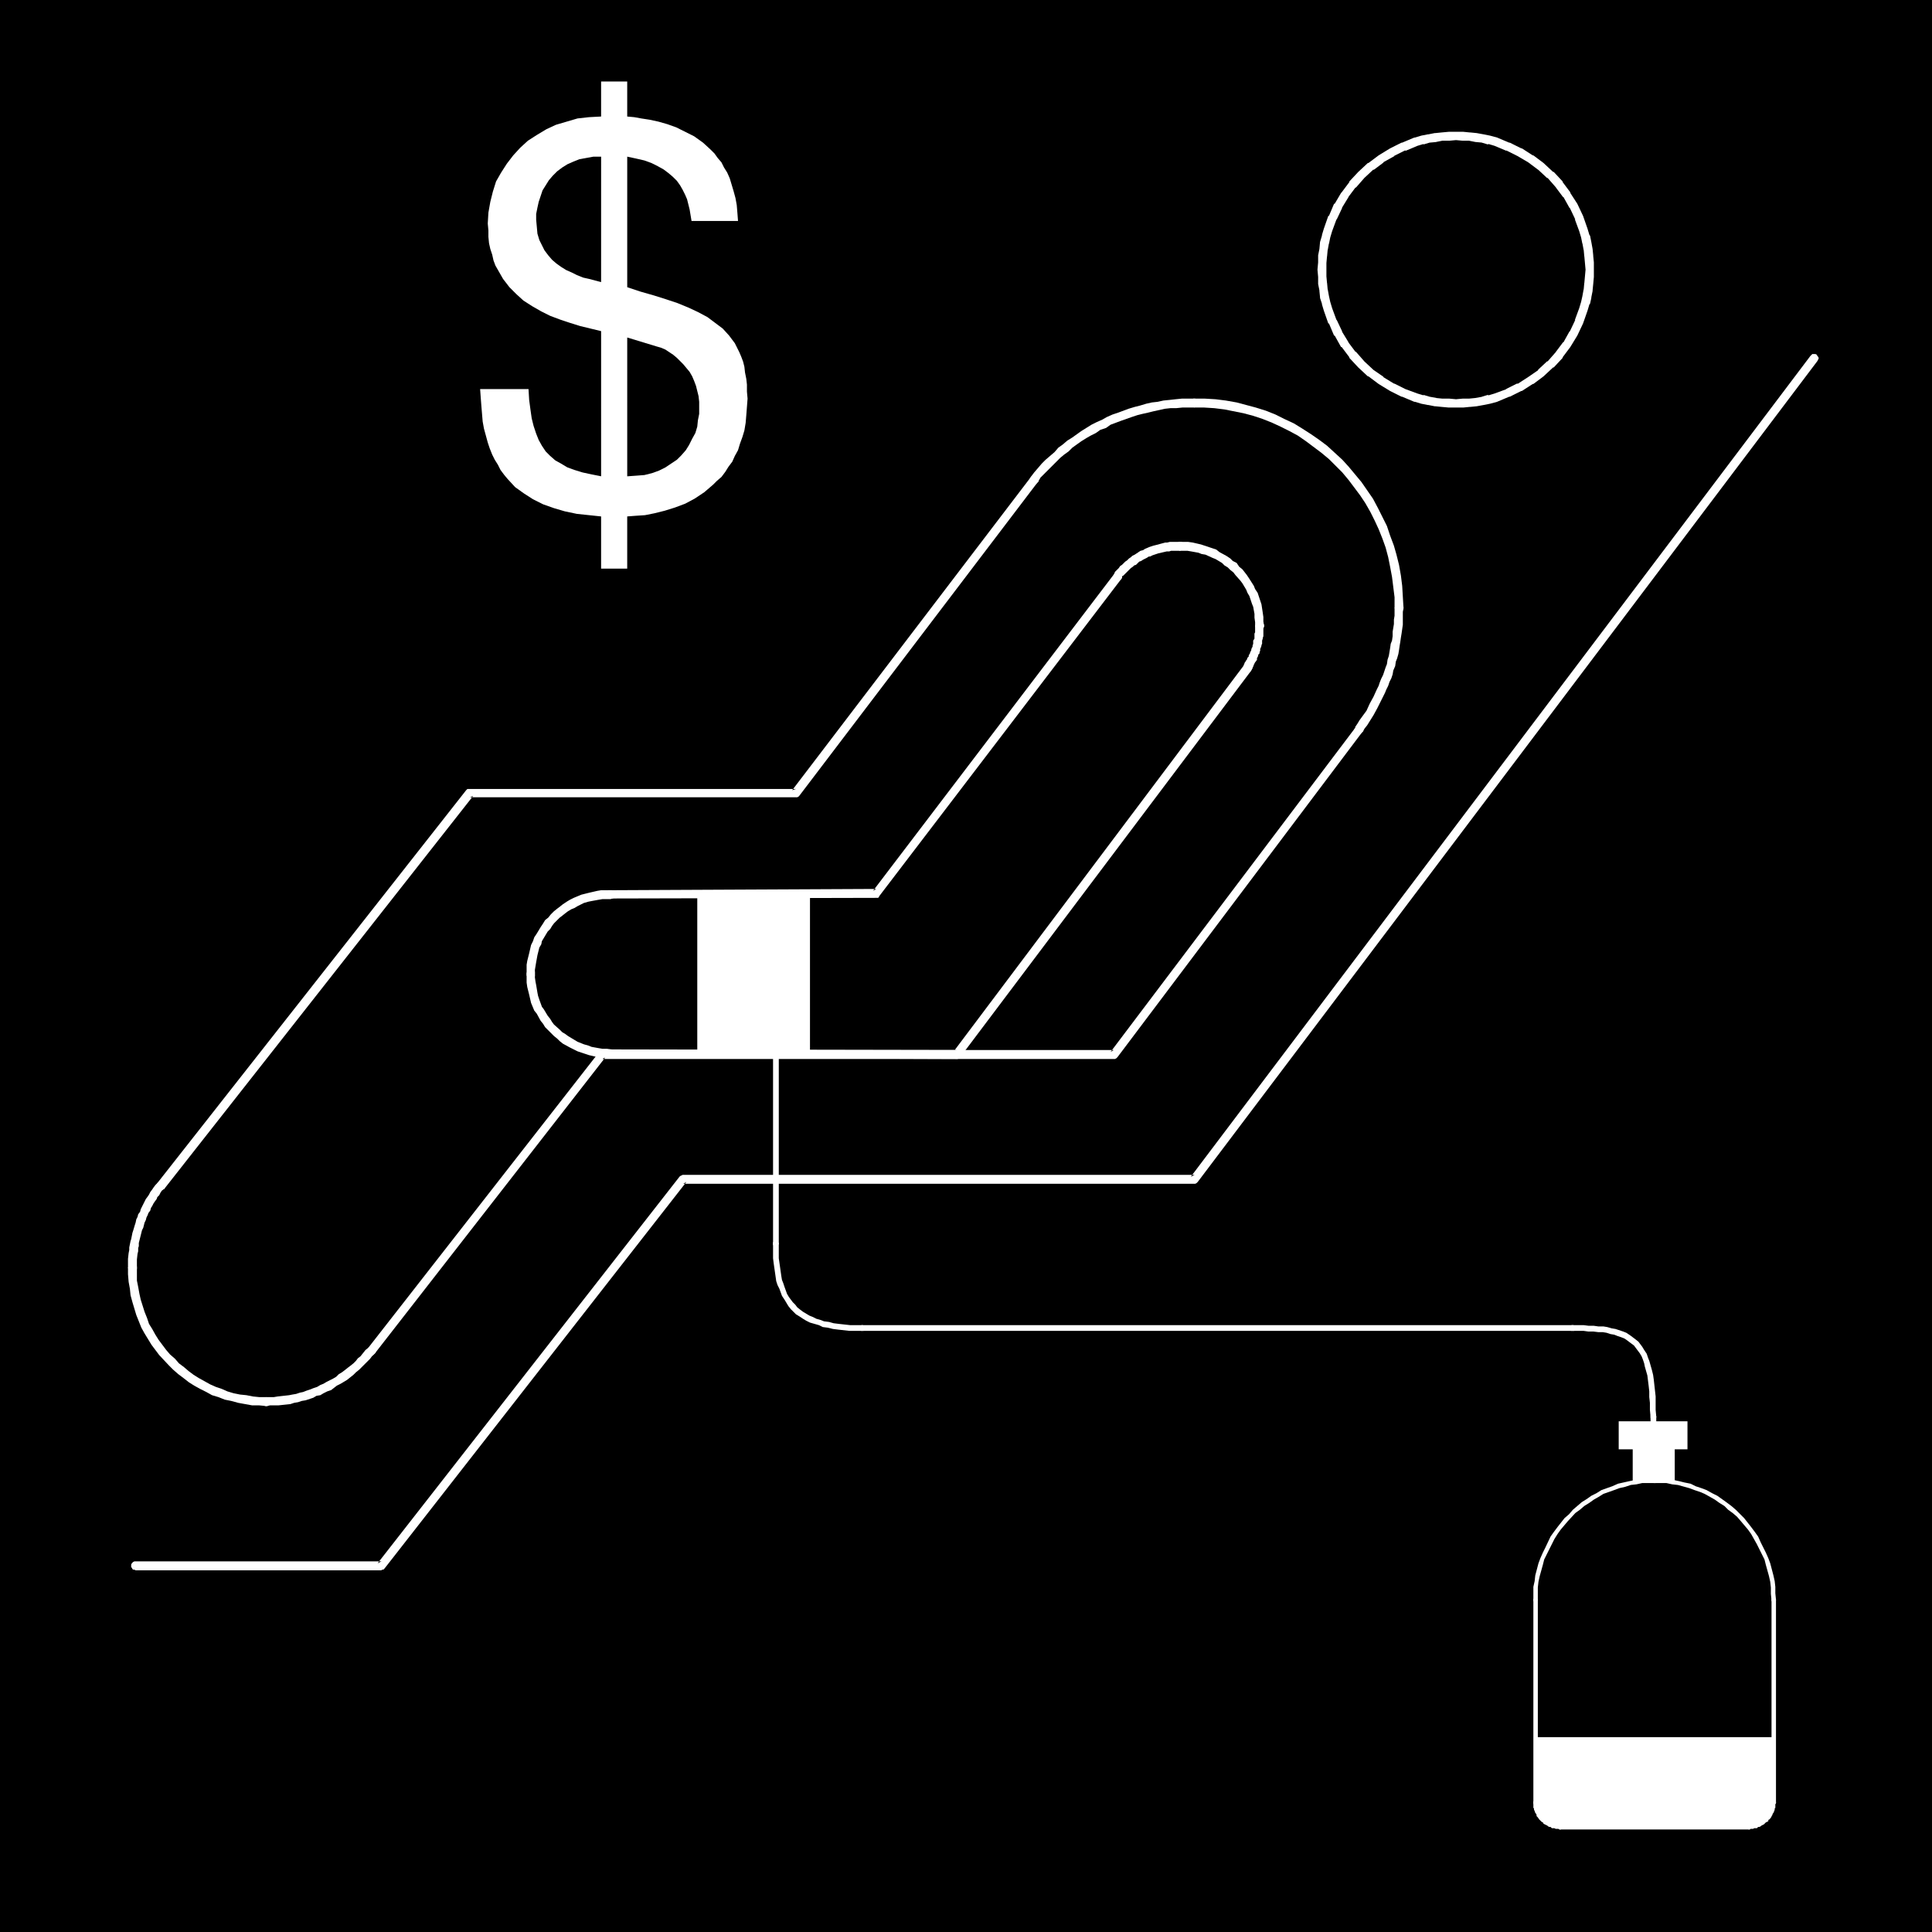 <?xml version="1.0" encoding="UTF-8" standalone="no"?>
<svg
   version="1.0"
   width="129.724mm"
   height="129.724mm"
   id="svg38"
   sodipodi:docname="Donate Blood 4.wmf"
   xmlns:inkscape="http://www.inkscape.org/namespaces/inkscape"
   xmlns:sodipodi="http://sodipodi.sourceforge.net/DTD/sodipodi-0.dtd"
   xmlns="http://www.w3.org/2000/svg"
   xmlns:svg="http://www.w3.org/2000/svg">
  <rect width="100%" height="100%" fill="#808080" stroke="none"/>
  <sodipodi:namedview
     id="namedview38"
     pagecolor="#ffffff"
     bordercolor="#000000"
     borderopacity="0.25"
     inkscape:showpageshadow="2"
     inkscape:pageopacity="0.0"
     inkscape:pagecheckerboard="0"
     inkscape:deskcolor="#d1d1d1"
     inkscape:document-units="mm" />
  <defs
     id="defs1">
    <pattern
       id="WMFhbasepattern"
       patternUnits="userSpaceOnUse"
       width="6"
       height="6"
       x="0"
       y="0" />
  </defs>
  <path
     style="fill:#000000;fill-opacity:1;fill-rule:evenodd;stroke:none"
     d="M 490.294,490.294 V 0 H 0 v 490.294 z"
     id="path1" />
  <path
     style="fill:#ffffff;fill-opacity:1;fill-rule:evenodd;stroke:none"
     d="m 34.421,396.243 h -0.323 l -0.323,0.162 -0.162,0.162 -0.162,0.162 -0.162,0.323 v 0.323 0.323 l 0.162,0.162 0.162,0.323 0.162,0.162 h 0.323 l 0.323,0.162 h 62.378 l 0.162,-0.162 h 0.323 l 0.162,-0.162 0.162,-0.162 76.598,-98.091 -0.808,0.485 h 129.765 0.162 l 0.323,-0.162 0.162,-0.162 0.162,-0.162 157.237,-208.302 0.162,-0.323 0.162,-0.323 v -0.162 l -0.162,-0.323 -0.162,-0.162 -0.162,-0.323 -0.323,-0.162 h -0.323 -0.162 -0.323 l -0.162,0.162 -0.323,0.323 -157.237,208.302 0.97,-0.485 H 173.397 173.235 l -0.323,0.162 -0.323,0.162 -0.162,0.162 -76.598,98.091 0.97,-0.485 z"
     id="path2" />
  <path
     style="fill:#ffffff;fill-opacity:1;fill-rule:evenodd;stroke:none"
     d="m 175.497,56.075 -0.485,-2.909 -0.323,-1.293 -0.323,-1.293 -0.485,-1.131 -0.646,-1.293 -0.646,-1.131 -0.808,-1.131 -0.97,-0.97 -1.131,-0.97 -1.293,-0.97 -1.454,-0.808 -1.616,-0.808 -1.778,-0.646 -2.101,-0.485 -2.262,-0.485 v 33.128 l 3.394,1.131 3.394,0.97 3.07,0.97 2.909,0.97 2.747,1.131 2.424,1.131 2.424,1.293 1.939,1.454 1.939,1.454 1.616,1.778 1.454,1.939 1.131,2.262 0.485,1.131 0.485,1.293 0.323,1.293 0.162,1.454 0.323,1.616 0.162,1.454 v 1.778 l 0.162,1.778 -0.162,2.101 -0.162,2.101 -0.162,1.939 -0.323,1.939 -0.485,1.616 -0.646,1.778 -0.485,1.616 -0.808,1.454 -0.646,1.454 -0.97,1.293 -0.808,1.293 -0.97,1.293 -1.131,0.97 -0.97,0.97 -2.262,1.939 -2.424,1.616 -2.424,1.293 -2.586,0.97 -2.586,0.808 -2.586,0.646 -2.424,0.485 -2.424,0.162 -2.101,0.162 v 13.251 h -6.626 v -13.251 l -3.07,-0.323 -3.07,-0.323 -3.07,-0.646 -2.747,-0.808 -2.747,-0.97 -2.586,-1.293 -2.262,-1.454 -2.262,-1.616 -1.939,-2.101 -0.808,-0.97 -0.97,-1.293 -0.646,-1.293 -0.808,-1.293 -0.646,-1.293 -0.646,-1.616 -0.485,-1.454 -0.485,-1.778 -0.485,-1.778 -0.323,-1.778 -0.162,-1.939 -0.162,-1.939 -0.162,-2.101 -0.162,-2.262 h 12.282 l 0.162,2.747 0.323,2.424 0.323,2.262 0.485,1.939 0.646,1.939 0.646,1.616 0.808,1.454 0.97,1.454 1.131,1.131 1.293,1.131 1.454,0.808 1.616,0.97 1.778,0.646 2.101,0.646 2.262,0.485 2.424,0.485 V 84.032 l -5.333,-1.293 -2.586,-0.808 -2.424,-0.808 -2.586,-0.97 -2.262,-1.131 -2.262,-1.293 -2.262,-1.454 -1.778,-1.616 -1.778,-1.778 -1.616,-2.101 -1.293,-2.262 -0.646,-1.131 -0.485,-1.293 -0.323,-1.454 -0.485,-1.454 -0.323,-1.454 -0.162,-1.616 v -1.616 l -0.162,-1.778 0.162,-2.747 0.485,-2.747 0.646,-2.586 0.808,-2.586 1.293,-2.262 1.454,-2.262 1.616,-2.101 1.778,-1.939 1.939,-1.778 2.262,-1.454 2.424,-1.454 2.424,-1.131 2.747,-0.808 2.747,-0.808 2.909,-0.323 3.07,-0.162 v -8.888 h 6.626 v 8.888 l 1.778,0.162 1.778,0.323 2.101,0.323 2.262,0.485 2.262,0.646 2.262,0.808 2.262,1.131 2.262,1.131 2.262,1.616 1.939,1.778 0.97,0.97 0.808,1.131 0.97,1.131 0.646,1.293 0.808,1.293 0.646,1.454 0.485,1.616 0.485,1.616 0.485,1.778 0.323,1.778 0.162,1.939 0.162,2.101 z"
     id="path3" />
  <path
     style="fill:#000000;fill-opacity:1;fill-rule:evenodd;stroke:none"
     d="m 152.55,39.754 h -1.939 l -1.778,0.323 -1.778,0.323 -1.616,0.646 -1.454,0.646 -1.293,0.808 -1.293,0.97 -1.131,1.131 -0.97,1.131 -0.808,1.293 -0.808,1.293 -0.485,1.454 -0.485,1.454 -0.323,1.454 -0.323,1.616 v 1.454 l 0.162,1.778 0.162,1.778 0.485,1.616 0.646,1.293 0.646,1.293 0.97,1.293 0.97,1.131 1.131,0.97 1.131,0.808 1.293,0.808 1.454,0.646 1.293,0.646 1.616,0.646 1.454,0.323 3.07,0.808 z"
     id="path4" />
  <path
     style="fill:#000000;fill-opacity:1;fill-rule:evenodd;stroke:none"
     d="m 159.176,120.877 2.262,-0.162 2.101,-0.162 1.939,-0.485 1.778,-0.646 1.616,-0.808 1.454,-0.97 1.454,-0.97 1.131,-1.131 1.131,-1.293 0.808,-1.293 0.808,-1.616 0.808,-1.454 0.485,-1.616 0.162,-1.616 0.323,-1.616 v -1.616 -1.454 l -0.162,-1.454 -0.323,-1.293 -0.323,-1.293 -0.485,-1.293 -0.485,-1.131 -0.646,-1.131 -0.808,-0.97 -0.808,-0.97 -0.808,-0.808 -0.808,-0.808 -0.97,-0.808 -0.97,-0.646 -0.97,-0.646 -1.131,-0.485 -1.131,-0.323 -7.434,-2.262 z"
     id="path5" />
  <path
     style="fill:#000000;fill-opacity:1;fill-rule:evenodd;stroke:none"
     d="m 369.417,102.454 1.778,-0.162 h 1.778 l 1.616,-0.323 1.778,-0.323 1.616,-0.323 1.616,-0.485 3.07,-1.131 2.909,-1.454 2.909,-1.616 2.586,-1.939 2.424,-2.262 2.262,-2.424 1.778,-2.586 1.778,-2.747 1.454,-3.07 1.131,-3.07 0.485,-1.616 0.323,-1.616 0.323,-1.778 0.162,-1.616 0.162,-1.616 v -1.778 -1.778 l -0.162,-1.778 -0.162,-1.616 -0.323,-1.778 -0.323,-1.616 -0.485,-1.616 -1.131,-3.07 -1.454,-3.07 -1.778,-2.747 -1.778,-2.586 -2.262,-2.424 -2.424,-2.262 -2.586,-1.939 -2.909,-1.616 -2.909,-1.454 -3.07,-1.131 -1.616,-0.485 -1.616,-0.323 -1.778,-0.323 -1.616,-0.162 -1.778,-0.162 -1.778,-0.162 -1.778,0.162 -1.616,0.162 -1.778,0.162 -1.616,0.323 -1.616,0.323 -1.616,0.485 -3.232,1.131 -2.909,1.454 -2.747,1.616 -2.586,1.939 -2.424,2.262 -2.262,2.424 -1.939,2.586 -1.616,2.747 -1.454,3.07 -1.131,3.07 -0.485,1.616 -0.485,1.616 -0.323,1.778 -0.162,1.616 v 1.778 l -0.162,1.778 0.162,1.778 v 1.616 l 0.162,1.616 0.323,1.778 0.485,1.616 0.485,1.616 1.131,3.07 1.454,3.07 1.616,2.747 1.939,2.586 2.262,2.424 2.424,2.262 2.586,1.939 2.747,1.616 2.909,1.454 3.232,1.131 1.616,0.485 1.616,0.323 1.616,0.323 1.778,0.323 h 1.616 z"
     id="path6" />
  <path
     style="fill:#ffffff;fill-opacity:1;fill-rule:evenodd;stroke:none"
     d="m 369.417,103.424 h 0.162 1.778 l 1.616,-0.162 h 0.162 l 1.616,-0.162 v 0 l 1.778,-0.323 v 0 l 1.616,-0.323 v 0 l 1.778,-0.485 v 0 l 3.07,-1.293 h 0.162 l 2.909,-1.454 h 0.162 l 2.747,-1.778 h 0.162 l 2.586,-1.939 v 0 l 2.424,-2.262 h 0.162 l 2.262,-2.424 v -0.162 l 1.939,-2.586 v 0 l 1.778,-2.909 v 0 l 1.454,-3.07 v 0 l 1.131,-3.232 v 0 l 0.485,-1.616 0.162,-0.162 0.323,-1.454 v -0.162 l 0.323,-1.616 v -0.162 l 0.162,-1.616 v 0 l 0.162,-1.778 v -1.778 -0.162 -1.778 l -0.162,-1.616 v -0.162 l -0.162,-1.616 v 0 l -0.323,-1.778 v 0 l -0.323,-1.616 -0.162,-0.162 -0.485,-1.616 v 0 l -1.131,-3.232 v 0 l -1.454,-3.07 v 0 l -1.778,-2.747 v -0.162 l -1.939,-2.586 v -0.162 l -2.262,-2.424 h -0.162 l -2.424,-2.262 v 0 l -2.586,-1.939 h -0.162 l -2.747,-1.778 h -0.162 l -2.909,-1.454 h -0.162 l -3.07,-1.293 v 0 l -1.778,-0.485 v 0 l -1.616,-0.323 v 0 l -1.778,-0.323 v 0 l -1.616,-0.162 h -0.162 l -1.616,-0.162 h -1.778 -0.162 -1.778 l -1.778,0.162 v 0 l -1.616,0.162 h -0.162 l -1.616,0.323 h -0.162 l -1.616,0.323 v 0 l -1.616,0.485 h -0.162 l -3.07,1.293 h -0.162 l -2.909,1.454 v 0 l -2.909,1.778 v 0 l -2.586,1.939 h -0.162 l -2.424,2.262 v 0 l -2.262,2.424 v 0.162 l -1.939,2.586 -0.162,0.162 -1.616,2.747 h -0.162 l -1.293,3.07 h -0.162 l -1.131,3.232 v 0 l -0.485,1.616 v 0.162 l -0.485,1.616 v 0 l -0.162,1.778 v 0 l -0.323,1.616 v 0.162 1.616 l -0.162,1.778 v 0.162 l 0.162,1.778 v 1.778 0 l 0.323,1.616 v 0.162 l 0.162,1.616 v 0.162 l 0.485,1.454 v 0.162 l 0.485,1.616 v 0 l 1.131,3.232 h 0.162 l 1.293,3.07 h 0.162 l 1.616,2.909 h 0.162 l 1.939,2.586 v 0.162 l 2.262,2.424 v 0 l 2.424,2.262 h 0.162 l 2.586,1.939 v 0 l 2.909,1.778 v 0 l 2.909,1.454 h 0.162 l 3.07,1.293 h 0.162 l 1.616,0.485 v 0 l 1.616,0.323 h 0.162 l 1.616,0.323 h 0.162 l 1.616,0.162 v 0 l 1.778,0.162 h 1.778 l 0.162,-2.101 -1.778,-0.162 h -1.778 v 0 l -1.616,-0.162 h 0.162 l -1.778,-0.323 v 0 l -1.616,-0.485 0.162,0.162 -1.616,-0.485 v 0 l -3.07,-1.131 v 0 l -2.909,-1.454 0.162,0.162 -2.909,-1.778 h 0.162 l -2.586,-1.778 v 0 l -2.424,-2.262 0.162,0.162 -2.262,-2.586 v 0.162 l -1.939,-2.586 0.162,0.162 -1.778,-2.909 0.162,0.162 -1.454,-3.07 v 0.162 l -1.131,-3.07 v 0 l -0.485,-1.616 v 0 l -0.323,-1.454 v 0 l -0.323,-1.778 v 0.162 l -0.162,-1.778 v 0.162 l -0.162,-1.778 v -1.778 0.162 -1.778 l 0.162,-1.778 v 0.162 l 0.162,-1.778 v 0.162 l 0.323,-1.778 v 0.162 l 0.323,-1.616 v 0 l 0.485,-1.616 v 0 l 1.131,-3.07 v 0.162 l 1.454,-3.07 -0.162,0.162 1.778,-2.909 -0.162,0.162 1.939,-2.586 v 0.162 l 2.262,-2.586 -0.162,0.162 2.424,-2.262 v 0.162 l 2.586,-1.939 h -0.162 l 2.909,-1.616 h -0.162 l 2.909,-1.454 v 0.162 l 3.07,-1.293 v 0 l 1.616,-0.485 -0.162,0.162 1.616,-0.485 v 0 l 1.778,-0.162 h -0.162 l 1.616,-0.323 v 0 h 1.778 l 1.778,-0.162 h -0.162 l 1.778,0.162 h 1.778 -0.162 l 1.616,0.323 v 0 l 1.778,0.162 h -0.162 l 1.616,0.485 v -0.162 l 1.616,0.485 v 0 l 3.07,1.293 -0.162,-0.162 2.909,1.454 v 0 l 2.747,1.616 v 0 l 2.586,1.939 -0.162,-0.162 2.424,2.262 v -0.162 l 2.262,2.586 -0.162,-0.162 1.939,2.586 v -0.162 l 1.616,2.909 v -0.162 l 1.454,3.07 -0.162,-0.162 1.131,3.07 v 0 l 0.485,1.616 v 0 l 0.323,1.616 v -0.162 l 0.323,1.778 v -0.162 l 0.162,1.778 v -0.162 l 0.162,1.778 0.162,1.778 v -0.162 l -0.162,1.778 -0.162,1.778 v -0.162 l -0.162,1.778 v -0.162 l -0.323,1.778 v 0 l -0.323,1.454 v 0 l -0.485,1.616 v 0 l -1.131,3.07 0.162,-0.162 -1.454,3.07 v -0.162 l -1.616,2.909 v -0.162 l -1.939,2.586 0.162,-0.162 -2.262,2.586 v -0.162 l -2.424,2.262 h 0.162 l -2.586,1.778 v 0 l -2.747,1.778 v -0.162 l -2.909,1.454 h 0.162 l -3.07,1.131 v 0 l -1.616,0.485 v -0.162 l -1.616,0.485 h 0.162 l -1.778,0.323 v 0 l -1.616,0.162 h 0.162 -1.778 l -1.778,0.162 h 0.162 z"
     id="path7" />
  <path
     style="fill:#ffffff;fill-opacity:1;fill-rule:evenodd;stroke:none"
     d="m 344.046,184.547 -0.162,0.162 -0.162,0.323 v 0.323 l 0.162,0.162 0.162,0.323 0.162,0.162 0.323,0.162 0.162,0.162 h 0.323 l 0.323,-0.162 0.162,-0.162 0.162,-0.162 0.162,-0.162 0.485,-0.808 0.646,-0.808 1.616,-2.586 0.97,-1.778 0.97,-1.939 0.97,-1.939 0.323,-0.808 0.485,-0.97 0.323,-0.97 0.485,-0.97 0.323,-0.97 0.162,-0.97 0.485,-1.131 0.162,-1.131 0.323,-0.808 0.323,-1.131 0.162,-0.97 0.162,-1.131 0.162,-0.97 0.162,-1.131 0.162,-0.97 0.162,-1.131 0.162,-1.131 v -1.131 -1.131 -0.97 l 0.162,-0.97 v 0 -0.323 l -0.162,-0.323 -0.162,-0.162 -0.162,-0.323 h -0.323 -0.323 -0.323 -0.162 l -0.323,0.323 -0.162,0.162 v 0.323 l -0.162,0.323 v -0.162 0.97 1.131 l -0.162,0.97 v 1.131 l -0.162,0.97 -0.162,0.97 v 1.131 l -0.162,1.131 -0.323,0.808 -0.162,1.131 -0.162,0.97 -0.162,0.97 -0.323,0.97 -0.162,1.131 -0.323,0.808 -0.323,0.97 -0.323,0.97 -0.485,0.97 -0.323,0.808 -0.323,0.97 -0.485,0.97 -0.808,1.778 -0.97,1.778 -0.808,1.778 -1.778,2.424 -0.485,0.808 -0.646,0.97 z"
     id="path8" />
  <path
     style="fill:#ffffff;fill-opacity:1;fill-rule:evenodd;stroke:none"
     d="m 353.904,154.328 0.162,0.162 v 0.323 l 0.162,0.162 0.323,0.323 h 0.162 0.323 0.323 0.323 l 0.162,-0.323 0.162,-0.162 0.162,-0.323 v -0.162 -0.162 l -0.162,-2.747 -0.162,-2.747 -0.323,-2.586 -0.485,-2.747 -0.646,-2.586 -0.646,-2.262 -0.97,-2.586 -0.808,-2.424 -1.131,-2.262 -1.131,-2.262 -1.293,-2.424 -1.454,-2.101 -1.454,-2.101 -1.616,-1.939 -1.616,-1.939 -1.616,-1.778 -1.939,-1.778 -1.939,-1.778 -1.939,-1.454 -2.101,-1.454 -2.262,-1.454 -2.101,-1.293 -2.424,-1.131 -2.262,-1.131 -2.424,-0.97 -2.586,-0.808 -2.424,-0.646 -2.424,-0.646 -2.747,-0.485 -2.586,-0.323 -2.747,-0.162 h -2.586 -0.323 l -0.323,0.162 -0.162,0.162 -0.323,0.162 v 0.323 0.323 0.323 0.162 l 0.323,0.323 0.162,0.162 h 0.323 l 0.323,0.162 h 2.424 l 2.586,0.162 2.586,0.323 2.424,0.485 2.424,0.485 2.424,0.646 2.424,0.808 2.424,0.97 2.101,0.97 2.262,1.131 2.101,1.131 2.101,1.454 1.939,1.454 1.939,1.454 1.939,1.616 1.778,1.778 1.616,1.616 1.616,1.939 1.454,1.939 1.454,1.939 1.293,1.939 1.293,2.262 1.131,2.262 0.97,2.101 0.97,2.424 0.808,2.262 0.646,2.424 0.485,2.424 0.485,2.586 0.323,2.586 0.323,2.586 z"
     id="path9" />
  <path
     style="fill:#ffffff;fill-opacity:1;fill-rule:evenodd;stroke:none"
     d="m 303.161,103.424 0.162,-0.162 h 0.323 l 0.162,-0.162 0.323,-0.323 v -0.162 -0.323 -0.323 -0.323 l -0.323,-0.162 -0.162,-0.162 -0.323,-0.162 h -0.162 -3.232 l -1.616,0.162 -1.454,0.162 -1.616,0.162 -1.454,0.323 -1.454,0.162 -1.454,0.323 -1.616,0.485 -1.293,0.323 -1.616,0.485 -2.586,0.97 -1.454,0.485 -1.454,0.646 -1.131,0.646 -1.454,0.646 -1.293,0.646 -1.293,0.808 -1.293,0.808 -1.131,0.808 -1.131,0.808 -1.293,0.808 -1.131,0.97 -1.131,0.808 -0.97,1.131 -2.262,1.939 -0.97,0.97 -0.97,1.131 -0.97,1.131 -0.97,1.293 0.162,-0.162 -0.323,0.485 v 0.323 l 0.162,0.323 0.162,0.323 0.162,0.162 0.485,0.162 h 0.323 0.323 l 0.162,-0.162 0.162,-0.162 0.162,-0.162 0.646,-1.131 0.97,-0.97 0.97,-0.97 0.97,-0.97 2.101,-2.101 0.97,-0.808 1.131,-0.808 0.97,-0.97 1.131,-0.808 1.131,-0.808 1.293,-0.808 1.131,-0.646 1.293,-0.646 1.131,-0.808 1.454,-0.485 1.131,-0.808 1.293,-0.485 1.293,-0.485 2.747,-0.97 1.454,-0.485 1.293,-0.323 1.454,-0.323 1.293,-0.323 1.454,-0.323 1.454,-0.323 1.454,-0.162 h 1.454 l 1.616,-0.162 z"
     id="path10" />
  <path
     style="fill:#ffffff;fill-opacity:1;fill-rule:evenodd;stroke:none"
     d="m 263.246,122.493 0.323,-0.323 v -0.323 -0.162 -0.323 l -0.323,-0.323 -0.162,-0.162 -0.162,-0.162 h -0.323 -0.323 -0.323 l -0.162,0.162 -0.162,0.162 -60.6,79.507 0.97,-0.323 h -82.739 -0.323 -0.323 l -0.162,0.162 -0.162,0.162 -78.376,99.707 -0.162,0.323 -0.162,0.162 v 0.323 l 0.162,0.323 0.162,0.323 0.162,0.162 0.323,0.162 h 0.162 0.323 0.323 l 0.162,-0.162 0.323,-0.162 78.376,-99.707 -0.808,0.323 h 82.739 v 0 h 0.323 l 0.323,-0.162 0.162,-0.162 z"
     id="path11" />
  <path
     style="fill:#ffffff;fill-opacity:1;fill-rule:evenodd;stroke:none"
     d="m 41.693,301.707 0.162,-0.323 v -0.323 -0.162 -0.323 l -0.162,-0.323 -0.323,-0.162 -0.162,-0.162 h -0.323 -0.323 -0.162 l -0.323,0.162 -0.162,0.162 0.162,-0.162 -0.646,0.646 -0.485,0.646 -0.323,0.485 -0.485,0.646 -0.323,0.646 -0.323,0.485 -0.485,0.646 -0.323,0.646 -0.323,0.646 -0.323,0.646 -0.323,0.646 -0.162,0.646 -0.485,0.646 -0.162,0.646 -0.323,0.646 -0.162,0.808 -0.162,0.485 -0.485,1.616 -0.162,0.485 -0.162,0.808 -0.162,0.808 -0.162,0.485 -0.162,0.808 -0.162,0.808 v 0.646 l -0.162,0.808 -0.162,1.454 v 2.262 l 0.162,0.323 v 0.162 l 0.162,0.323 0.323,0.162 0.162,0.162 h 0.323 0.323 l 0.323,-0.162 0.162,-0.162 0.162,-0.323 0.162,-0.162 v -0.323 -2.101 l 0.162,-1.454 0.162,-0.646 v -0.808 l 0.162,-0.485 v -0.808 l 0.162,-0.646 0.162,-0.646 0.162,-0.646 0.162,-0.646 0.162,-0.646 0.323,-0.646 0.162,-0.646 0.162,-0.646 0.323,-0.646 0.162,-0.646 0.323,-0.646 0.162,-0.485 0.485,-0.646 0.162,-0.646 0.323,-0.485 0.323,-0.646 0.323,-0.485 0.485,-0.646 0.162,-0.485 0.485,-0.485 0.323,-0.646 0.323,-0.485 0.323,-0.323 z"
     id="path12" />
  <path
     style="fill:#ffffff;fill-opacity:1;fill-rule:evenodd;stroke:none"
     d="m 34.744,321.745 v -0.323 l -0.162,-0.162 -0.162,-0.323 -0.162,-0.162 h -0.323 l -0.323,-0.162 -0.323,0.162 h -0.162 l -0.323,0.162 -0.162,0.323 v 0.162 l -0.162,0.323 v 1.616 l 0.162,1.939 0.323,1.778 0.162,1.616 0.485,1.778 0.97,3.232 0.646,1.616 0.646,1.616 0.808,1.454 1.778,2.909 0.97,1.293 0.97,1.293 2.424,2.586 1.131,1.131 1.293,1.131 1.293,0.97 1.454,1.131 1.293,0.808 1.454,0.808 1.616,0.808 1.454,0.808 1.616,0.485 1.616,0.646 1.616,0.323 1.778,0.485 1.778,0.323 1.778,0.323 h 1.778 l 1.778,0.162 v 0 h 0.323 l 0.323,-0.162 0.162,-0.162 0.162,-0.162 0.162,-0.323 v -0.323 -0.323 l -0.162,-0.162 -0.162,-0.323 -0.162,-0.162 h -0.323 L 67.549,354.55 h 0.162 -1.939 l -1.616,-0.162 -1.616,-0.323 -1.616,-0.162 -1.616,-0.323 -1.616,-0.485 -1.454,-0.646 -1.454,-0.485 -1.454,-0.646 -1.454,-0.808 -1.454,-0.808 -1.293,-0.808 -1.293,-0.97 -1.131,-0.97 -1.293,-0.97 -0.97,-1.131 -1.293,-1.131 -0.97,-1.131 -0.97,-1.293 -0.97,-1.293 -0.808,-1.293 -0.808,-1.454 -0.808,-1.293 -0.485,-1.454 -0.646,-1.616 -0.97,-3.07 -0.323,-1.454 -0.323,-1.778 -0.323,-1.616 v -1.616 z"
     id="path13" />
  <path
     style="fill:#ffffff;fill-opacity:1;fill-rule:evenodd;stroke:none"
     d="m 67.549,354.55 -0.323,0.162 h -0.162 l -0.323,0.162 -0.162,0.323 v 0.162 0.323 0.323 0.323 l 0.162,0.162 0.323,0.162 0.162,0.162 h 0.323 0.162 l 0.808,-0.162 h 0.97 1.131 l 3.07,-0.323 0.97,-0.323 0.97,-0.162 0.97,-0.323 0.97,-0.162 1.939,-0.646 0.808,-0.485 0.97,-0.162 0.808,-0.485 0.97,-0.485 0.97,-0.323 1.454,-1.131 0.97,-0.485 0.808,-0.485 0.808,-0.485 0.808,-0.646 0.808,-0.646 0.646,-0.646 0.808,-0.646 0.646,-0.646 0.646,-0.646 0.646,-0.646 0.808,-0.808 0.485,-0.646 0.646,-0.646 0.162,-0.162 0.162,-0.162 v -0.323 -0.323 -0.162 l -0.162,-0.323 -0.162,-0.162 -0.323,-0.162 -0.323,-0.162 h -0.162 l -0.323,0.162 -0.323,0.162 -0.162,0.162 0.162,-0.162 -0.808,0.646 -0.646,0.808 -0.646,0.808 -0.646,0.485 -0.485,0.646 -0.646,0.646 -0.808,0.646 -0.646,0.485 -0.808,0.646 -0.646,0.485 -0.808,0.485 -0.646,0.646 -0.808,0.485 -1.616,0.808 -0.808,0.485 -0.808,0.323 -0.808,0.485 -0.97,0.323 -0.808,0.323 -0.97,0.323 -0.808,0.323 -0.808,0.162 -0.97,0.323 -0.97,0.162 -0.808,0.162 -2.909,0.323 -0.97,0.162 h -0.97 z"
     id="path14" />
  <path
     style="fill:#ffffff;fill-opacity:1;fill-rule:evenodd;stroke:none"
     d="m 93.405,342.107 -0.162,0.323 v 0.162 0.323 0.323 l 0.162,0.162 0.162,0.162 0.323,0.323 h 0.323 0.162 0.323 l 0.323,-0.323 0.162,-0.162 58.499,-75.144 -0.808,0.485 h 129.765 0.323 l 0.323,-0.162 0.162,-0.162 0.162,-0.162 62.054,-82.416 0.323,-0.323 v -0.323 -0.162 -0.323 l -0.323,-0.162 -0.162,-0.323 -0.162,-0.162 h -0.323 -0.323 -0.162 l -0.323,0.162 -0.162,0.323 -62.216,82.416 0.808,-0.485 h -129.765 -0.162 l -0.323,0.162 -0.162,0.162 -0.162,0.162 z"
     id="path15" />
  <path
     style="fill:#ffffff;fill-opacity:1;fill-rule:evenodd;stroke:none"
     d="m 154.974,228.179 0.323,-0.162 h 0.162 l 0.323,-0.162 0.162,-0.323 v -0.162 l 0.162,-0.323 -0.162,-0.323 v -0.323 l -0.162,-0.162 -0.323,-0.162 -0.162,-0.162 h -0.323 -1.131 -1.293 l -0.97,0.162 -2.101,0.485 -1.939,0.485 -1.939,0.808 -0.97,0.485 -0.808,0.485 -0.97,0.646 -0.808,0.646 -0.646,0.485 -0.808,0.646 -0.808,0.808 -0.646,0.808 -0.808,0.646 -0.485,0.808 -0.646,0.97 -0.485,0.808 -0.485,0.808 -0.646,0.97 -0.323,0.97 -0.485,0.97 -0.485,2.101 -0.485,1.939 -0.162,0.97 v 1.293 1.131 0.323 l 0.162,0.162 0.162,0.323 0.162,0.162 h 0.323 l 0.323,0.162 0.323,-0.162 h 0.162 l 0.323,-0.162 0.162,-0.323 v -0.162 -0.323 -1.131 l 0.162,-0.97 0.162,-0.97 0.323,-1.778 0.485,-1.939 0.485,-0.808 0.162,-0.808 0.485,-0.808 0.485,-0.808 0.485,-0.808 0.646,-0.646 0.485,-0.808 0.485,-0.646 0.808,-0.808 0.646,-0.646 0.646,-0.485 0.808,-0.646 0.646,-0.485 0.808,-0.485 0.808,-0.323 0.808,-0.485 1.616,-0.808 1.131,-0.323 0.808,-0.162 1.778,-0.323 0.97,-0.162 h 0.97 z"
     id="path16" />
  <path
     style="fill:#ffffff;fill-opacity:1;fill-rule:evenodd;stroke:none"
     d="m 135.744,247.248 v -0.323 -0.323 l -0.162,-0.162 -0.323,-0.162 -0.162,-0.162 h -0.323 -0.323 l -0.323,0.162 -0.162,0.162 -0.162,0.162 -0.162,0.323 v 0.323 0.97 1.131 l 0.162,1.131 0.485,1.939 0.485,2.101 0.808,1.939 0.646,0.808 0.97,1.778 0.646,0.808 0.485,0.808 0.808,0.808 1.454,1.454 0.808,0.646 0.646,0.646 0.808,0.646 1.778,0.97 0.97,0.485 0.97,0.485 0.97,0.323 1.939,0.646 2.101,0.485 h 0.97 l 1.131,0.162 h 1.131 0.162 0.323 0.162 l 0.323,-0.162 0.162,-0.323 v -0.162 l 0.162,-0.323 -0.162,-0.323 v -0.323 l -0.162,-0.162 -0.323,-0.162 -0.162,-0.162 h -0.323 0.162 l -1.131,-0.162 h -1.131 l -0.97,-0.162 -1.778,-0.323 -0.808,-0.323 -1.131,-0.323 -0.808,-0.323 -0.808,-0.323 -0.808,-0.485 -1.616,-0.97 -0.646,-0.485 -0.808,-0.485 -0.646,-0.646 -1.454,-1.293 -0.485,-0.646 -0.485,-0.808 -0.646,-0.808 -0.97,-1.616 -0.485,-0.646 -0.646,-1.778 -0.323,-0.97 -0.162,-0.808 -0.323,-1.939 -0.162,-0.808 -0.162,-1.131 z"
     id="path17" />
  <path
     style="fill:#ffffff;fill-opacity:1;fill-rule:evenodd;stroke:none"
     d="m 154.974,266.317 h -0.323 l -0.323,0.162 -0.162,0.162 -0.162,0.162 -0.162,0.323 v 0.323 0.323 l 0.162,0.162 0.162,0.323 0.162,0.162 h 0.323 0.323 l 87.749,0.323 h 0.323 l 0.323,-0.162 0.162,-0.162 0.162,-0.162 73.851,-98.091 0.162,-0.323 0.162,-0.323 v -0.323 l -0.162,-0.162 -0.162,-0.323 -0.162,-0.162 -0.323,-0.162 h -0.323 -0.162 -0.323 l -0.162,0.162 -0.323,0.162 -73.851,98.253 0.808,-0.485 z"
     id="path18" />
  <path
     style="fill:#ffffff;fill-opacity:1;fill-rule:evenodd;stroke:none"
     d="m 315.766,168.872 -0.162,0.323 v 0.162 0.323 l 0.162,0.323 0.162,0.162 0.162,0.162 0.323,0.162 h 0.162 0.323 0.323 l 0.162,-0.162 0.162,-0.323 0.323,-0.485 v -0.162 0 l 0.162,-0.162 0.162,-0.485 0.162,-0.323 0.162,-0.323 0.162,-0.162 0.323,-0.485 v -0.485 l 0.162,-0.162 0.162,-0.485 v -0.162 l 0.323,-0.323 v -0.323 l 0.162,-0.323 v -0.485 l 0.162,-0.323 0.162,-0.485 v -0.162 l 0.162,-0.323 v -0.485 -0.323 l 0.162,-0.485 v -0.162 l 0.162,-0.485 v -0.323 -0.485 -1.293 l 0.162,-0.485 v -0.323 l -0.162,-0.162 -0.162,-0.323 -0.162,-0.162 h -0.323 l -0.323,-0.162 -0.323,0.162 h -0.162 l -0.323,0.162 -0.162,0.323 v 0.162 l -0.162,0.323 0.162,-0.485 -0.162,0.485 v 1.616 l -0.162,0.323 v 0.323 0.323 0.485 0.162 l -0.323,0.485 v 0.323 0 0.485 l -0.162,0.485 v 0.323 l -0.162,0.162 -0.162,0.485 v 0.162 l -0.162,0.323 -0.162,0.323 v 0.162 l -0.323,0.485 v 0.323 l -0.162,0.162 -0.162,0.162 -0.162,0.485 -0.162,0.162 -0.162,0.323 -0.162,0.162 -0.323,0.808 v 0.646 z"
     id="path19" />
  <path
     style="fill:#ffffff;fill-opacity:1;fill-rule:evenodd;stroke:none"
     d="m 318.513,158.853 0.162,0.323 v 0.162 l 0.162,0.323 0.323,0.162 h 0.162 l 0.323,0.162 0.323,-0.162 h 0.323 l 0.162,-0.162 0.162,-0.323 0.162,-0.162 v -0.323 -0.162 l -0.162,-0.97 v -1.131 l -0.162,-1.131 -0.323,-2.101 -0.646,-1.939 -0.323,-0.97 -0.646,-0.97 -0.323,-0.808 -1.131,-1.778 -0.646,-0.97 -1.131,-1.454 -0.808,-0.646 -0.646,-0.97 -0.97,-0.485 -0.646,-0.646 -0.97,-0.646 -1.778,-0.97 -0.808,-0.646 -1.939,-0.646 -1.939,-0.646 -2.101,-0.485 -1.131,-0.162 h -1.131 -0.97 -0.323 l -0.162,0.162 -0.323,0.162 -0.162,0.162 v 0.323 l -0.162,0.323 0.162,0.323 v 0.162 l 0.162,0.323 0.323,0.162 h 0.162 l 0.323,0.162 h 0.808 1.131 l 0.97,0.162 1.778,0.323 0.808,0.323 0.97,0.162 1.778,0.808 0.808,0.323 1.616,0.97 0.646,0.646 0.808,0.485 0.646,0.646 0.808,0.646 0.485,0.646 1.293,1.454 0.485,0.646 0.97,1.616 0.323,0.808 0.485,0.808 0.323,0.97 0.323,0.97 0.323,0.808 0.323,1.778 v 0.97 l 0.162,1.131 v 1.131 z"
     id="path20" />
  <path
     style="fill:#ffffff;fill-opacity:1;fill-rule:evenodd;stroke:none"
     d="m 299.444,139.784 0.323,-0.162 h 0.323 l 0.162,-0.162 0.162,-0.323 0.162,-0.162 v -0.323 -0.323 l -0.162,-0.323 -0.162,-0.162 -0.162,-0.162 -0.323,-0.162 h -0.323 -1.939 -0.646 l -0.646,0.162 h -0.485 l -2.424,0.646 -0.646,0.162 -0.485,0.162 -0.485,0.162 -1.131,0.485 -0.485,0.323 -0.646,0.162 -0.485,0.323 -0.97,0.646 -0.646,0.323 -0.323,0.323 -0.485,0.323 -0.485,0.485 -0.485,0.323 -0.323,0.323 -0.485,0.485 -0.485,0.323 -0.323,0.485 -0.323,0.323 -0.646,0.646 -0.323,0.808 0.162,-0.323 -0.162,0.162 v 0.323 0.323 0.162 l 0.162,0.323 0.162,0.162 0.323,0.162 0.323,0.162 h 0.162 l 0.323,-0.162 0.323,-0.162 0.162,-0.162 0.162,-0.323 v -0.323 l 0.323,-0.162 0.485,-0.485 0.323,-0.323 0.485,-0.485 0.323,-0.323 0.323,-0.323 0.485,-0.323 0.323,-0.323 0.485,-0.162 0.485,-0.485 0.323,-0.323 0.485,-0.162 0.485,-0.323 0.323,-0.162 0.646,-0.323 0.485,-0.323 h 0.323 l 0.646,-0.323 0.485,-0.162 0.485,-0.162 0.485,-0.162 2.101,-0.485 h 0.646 l 0.485,-0.162 h 0.485 z"
     id="path21" />
  <path
     style="fill:#ffffff;fill-opacity:1;fill-rule:evenodd;stroke:none"
     d="m 284.577,146.894 0.162,-0.323 v -0.162 -0.323 -0.323 l -0.162,-0.162 -0.162,-0.162 -0.323,-0.323 h -0.323 -0.162 -0.323 l -0.323,0.323 -0.162,0.162 -61.246,80.477 0.808,-0.485 -67.387,0.323 h -0.323 -0.323 l -0.162,0.162 -0.162,0.323 -0.162,0.162 v 0.323 0.323 l 0.162,0.323 0.162,0.162 0.162,0.162 0.323,0.162 h 0.323 l 67.387,-0.162 h 0.162 0.323 l 0.162,-0.162 0.162,-0.323 z"
     id="path22" />
  <path
     style="fill:#ffffff;fill-opacity:1;fill-rule:evenodd;stroke:none"
     d="M 205.555,267.609 V 226.725 H 176.952 v 40.885 z"
     id="path23" />
  <path
     style="fill:#ffffff;fill-opacity:1;fill-rule:evenodd;stroke:none"
     d="m 197.637,256.944 v -0.162 l -0.162,-0.162 -0.162,-0.323 -0.323,-0.162 h -0.323 l -0.162,0.162 -0.323,0.323 v 0.162 58.984 0.162 l 0.323,0.323 0.162,0.162 h 0.323 l 0.323,-0.162 0.162,-0.323 0.162,-0.162 v -0.162 z"
     id="path24" />
  <path
     style="fill:#ffffff;fill-opacity:1;fill-rule:evenodd;stroke:none"
     d="m 197.637,315.604 v -0.162 l -0.162,-0.162 -0.162,-0.323 h -0.323 -0.323 -0.162 l -0.323,0.323 v 0.162 2.747 1.131 l 0.162,1.293 0.162,1.131 0.323,2.262 0.162,1.131 0.323,0.97 0.485,0.97 0.646,1.778 0.646,0.97 0.97,1.616 0.646,0.808 0.646,0.646 0.646,0.646 0.808,0.485 0.97,0.646 0.808,0.485 0.97,0.485 1.131,0.323 1.131,0.323 0.97,0.485 1.293,0.162 1.293,0.323 1.293,0.162 1.454,0.162 1.454,0.162 h 1.616 1.616 0.162 0.162 l 0.323,-0.323 0.162,-0.162 v -0.323 l -0.162,-0.162 -0.323,-0.323 -0.162,-0.162 h -0.162 v 0 h -1.616 -1.454 l -1.454,-0.162 -1.454,-0.162 -1.293,-0.162 -1.131,-0.323 -1.293,-0.162 -0.808,-0.323 -1.131,-0.323 -0.97,-0.485 -0.808,-0.323 -0.808,-0.485 -0.808,-0.485 -0.646,-0.485 -0.808,-0.646 -0.485,-0.646 -0.646,-0.646 -0.97,-1.293 -0.485,-0.808 -0.646,-1.778 -0.323,-0.97 -0.323,-0.808 -0.162,-0.97 -0.323,-2.262 -0.162,-1.131 -0.162,-1.131 v -1.131 z"
     id="path25" />
  <path
     style="fill:#ffffff;fill-opacity:1;fill-rule:evenodd;stroke:none"
     d="m 218.806,336.289 h -0.162 l -0.162,0.162 -0.323,0.323 -0.162,0.162 v 0.323 l 0.162,0.162 0.323,0.323 h 0.162 180.669 0.162 l 0.162,-0.323 0.162,-0.162 v -0.323 l -0.162,-0.162 -0.162,-0.323 -0.162,-0.162 h -0.323 z"
     id="path26" />
  <path
     style="fill:#ffffff;fill-opacity:1;fill-rule:evenodd;stroke:none"
     d="m 398.99,336.289 h -0.162 l -0.162,0.162 -0.162,0.323 -0.162,0.162 v 0.323 l 0.162,0.162 0.162,0.323 h 0.162 3.07 l 1.131,0.162 h 1.293 l 1.293,0.162 h 1.131 l 0.97,0.162 0.97,0.323 0.97,0.162 0.808,0.323 0.97,0.323 0.808,0.323 0.485,0.323 1.293,0.97 0.646,0.485 0.485,0.646 0.485,0.646 0.485,0.646 0.485,0.808 0.323,0.808 0.323,0.97 0.162,0.808 0.323,1.131 0.323,1.131 0.162,1.293 0.162,1.293 0.162,1.454 v 1.454 l 0.162,1.454 v 1.778 l 0.162,1.778 v 0 0.162 0.162 l 0.323,0.323 0.162,0.162 h 0.323 l 0.162,-0.162 0.323,-0.323 0.162,-0.162 v -0.162 0 l -0.162,-1.778 v -1.778 -1.616 l -0.162,-1.454 -0.162,-1.454 -0.162,-1.454 -0.162,-1.131 -0.323,-1.293 -0.323,-1.131 -0.323,-1.131 -0.323,-0.808 -0.323,-0.97 -0.646,-0.97 -0.485,-0.808 -0.485,-0.646 -0.485,-0.646 -0.808,-0.646 -1.293,-0.97 -0.97,-0.646 -0.808,-0.323 -0.97,-0.323 -0.97,-0.323 -0.97,-0.162 -1.131,-0.323 -0.97,-0.162 h -1.293 l -1.131,-0.162 h -1.293 l -1.293,-0.162 z"
     id="path27" />
  <path
     style="fill:#ffffff;fill-opacity:1;fill-rule:evenodd;stroke:none"
     d="m 420.321,359.56 v -0.162 l -0.162,-0.162 -0.323,-0.323 h -0.162 -0.323 -0.162 l -0.323,0.323 v 0.162 11.15 0.162 l 0.323,0.323 0.162,0.162 h 0.323 l 0.162,-0.162 0.323,-0.323 0.162,-0.162 v -0.162 z"
     id="path28" />
  <path
     style="fill:#ffffff;fill-opacity:1;fill-rule:evenodd;stroke:none"
     d="m 450.702,457.489 v -0.162 l -0.162,-0.162 v 0 l -0.162,-0.162 -0.162,-0.162 h -0.162 l -0.162,0.162 -0.323,0.162 v 0.162 0.162 l 0.162,-0.323 -0.323,0.323 v 0.808 0 l -0.162,0.646 v 0.162 l -0.162,0.485 -0.323,0.485 -0.162,0.162 v 0.323 l -0.323,0.323 -0.323,0.323 -0.162,0.162 -0.323,0.323 -0.162,0.162 -0.323,0.162 -0.162,0.162 -0.323,0.162 -0.323,0.162 v 0.162 h -0.485 l -0.162,0.162 h -0.323 l -0.323,0.162 h -0.162 -0.808 l -0.323,0.162 h 0.323 -0.162 v 0 l -0.323,0.323 v 0 0.323 0.162 h 0.162 l 0.162,0.162 v 0.162 h 0.162 l 0.323,-0.162 v 0 h 0.646 l 0.323,-0.162 h 0.323 0.323 l 0.323,-0.323 h 0.323 l 0.323,-0.162 0.162,-0.162 0.323,-0.162 0.323,-0.162 0.162,-0.162 0.323,-0.323 0.646,-0.323 v -0.323 l 0.323,-0.162 0.485,-0.646 v -0.162 l 0.162,-0.162 0.162,-0.485 0.162,-0.162 0.323,-0.808 v -0.323 l 0.162,-0.162 v -0.485 -0.485 0 z"
     id="path29" />
  <path
     style="fill:#ffffff;fill-opacity:1;fill-rule:evenodd;stroke:none"
     d="m 443.915,464.276 h 0.162 l 0.162,-0.162 v -0.162 h 0.162 v -0.162 -0.323 0 l -0.162,-0.162 v -0.162 h -0.162 -48.318 v 0 l -0.323,0.323 v 0 0.323 0.162 h 0.162 l 0.162,0.162 v 0.162 h 0.162 z"
     id="path30" />
  <path
     style="fill:#ffffff;fill-opacity:1;fill-rule:evenodd;stroke:none"
     d="m 395.92,464.276 h 0.162 l 0.162,-0.162 v -0.162 h 0.162 l 0.162,-0.162 v -0.323 h -0.162 l -0.162,-0.162 v -0.162 h -0.162 -0.162 0.162 l -0.485,-0.162 h -0.646 -0.162 l -0.323,-0.162 h -0.323 l -0.162,-0.162 -0.485,-0.162 v 0 l -0.323,-0.162 -0.323,-0.162 -0.162,-0.162 -0.323,-0.162 -0.162,-0.162 -0.162,-0.162 -0.646,-0.646 -0.323,-0.323 -0.162,-0.323 v -0.162 l -0.162,-0.323 -0.162,-0.162 -0.162,-0.323 v -0.323 l -0.162,-0.646 v 0 -0.97 l -0.162,-0.162 v 0 l -0.162,-0.162 -0.162,-0.162 h -0.162 l -0.162,0.162 -0.323,0.162 v 0.162 0.162 0.808 0.485 l 0.162,0.162 v 0.323 l 0.162,0.323 0.162,0.485 0.162,0.162 0.162,0.323 v 0.323 l 0.323,0.323 0.323,0.485 0.646,0.646 0.323,0.162 0.162,0.323 0.323,0.162 0.323,0.162 0.323,0.162 0.162,0.162 0.323,0.162 h 0.323 l 0.323,0.323 h 0.323 0.323 l 0.323,0.162 h 0.646 l 0.323,0.162 z"
     id="path31" />
  <path
     style="fill:#ffffff;fill-opacity:1;fill-rule:evenodd;stroke:none"
     d="m 389.132,457.489 v 0.162 0.162 h 0.162 l 0.162,0.162 h 0.162 0.162 0.162 l 0.162,-0.162 v 0 l 0.162,-0.162 v -51.712 l -0.162,-0.162 v -0.162 h -0.162 l -0.162,-0.162 h -0.162 l -0.162,0.162 -0.323,0.162 v 0.162 0.162 z"
     id="path32" />
  <path
     style="fill:#ffffff;fill-opacity:1;fill-rule:evenodd;stroke:none"
     d="m 389.132,406.1 v 0 0.162 l 0.162,0.162 0.162,0.162 h 0.162 0.162 0.162 l 0.162,-0.162 v -0.162 l 0.162,-0.162 v -1.778 -1.454 l 0.162,-1.454 0.323,-1.454 0.808,-2.909 0.323,-1.293 0.646,-1.293 0.646,-1.293 1.293,-2.586 0.808,-1.293 0.808,-1.131 1.778,-2.101 1.939,-2.101 1.131,-0.808 1.131,-0.97 1.293,-0.808 1.131,-0.808 1.131,-0.646 1.293,-0.808 2.747,-0.97 1.293,-0.485 1.454,-0.323 1.454,-0.485 1.454,-0.162 1.454,-0.323 h 1.454 1.778 0.162 l 0.162,-0.162 v -0.162 l 0.162,-0.162 v -0.162 l -0.162,-0.162 v -0.162 h -0.162 l -0.162,-0.162 h -0.162 -1.616 l -1.454,0.162 -1.616,0.162 -1.616,0.323 -1.454,0.323 -1.454,0.323 -1.454,0.646 -2.747,0.97 -1.293,0.808 -1.293,0.646 -1.131,0.808 -1.293,0.808 -1.131,0.97 -1.131,0.97 -0.97,1.131 -1.131,0.97 -1.778,2.262 -0.97,1.293 -0.808,1.131 -1.293,2.747 -0.646,1.293 -0.646,1.454 -0.485,1.293 -0.808,3.07 -0.162,1.454 -0.323,1.454 v 1.616 z"
     id="path33" />
  <path
     style="fill:#ffffff;fill-opacity:1;fill-rule:evenodd;stroke:none"
     d="m 419.836,375.235 v 0 l -0.162,0.162 -0.323,0.162 v 0.162 0.162 0.162 l 0.162,0.162 0.162,0.162 h 0.162 1.616 1.454 l 1.454,0.323 1.454,0.162 2.909,0.808 1.293,0.485 1.454,0.485 1.131,0.485 1.454,0.808 1.131,0.646 1.131,0.808 1.293,0.808 0.97,0.97 1.131,0.808 1.131,0.97 0.97,1.131 1.778,2.101 0.808,1.131 1.454,2.586 0.646,1.293 0.646,1.293 0.646,1.293 0.323,1.293 0.808,2.909 0.323,1.454 0.162,1.454 v 1.616 l 0.162,1.616 v 0 0 0.162 l 0.162,0.162 0.162,0.162 h 0.162 0.162 0.162 l 0.162,-0.162 v -0.162 l 0.162,-0.162 v 0 -0.162 l -0.162,-1.616 v -1.616 l -0.162,-1.454 -0.323,-1.454 -0.808,-3.07 -0.485,-1.293 -0.646,-1.454 -0.646,-1.293 -0.646,-1.293 -0.646,-1.454 -0.808,-1.131 -0.97,-1.293 -1.778,-2.262 -0.97,-0.97 -1.131,-1.131 -1.131,-0.97 -1.293,-0.97 -1.131,-0.808 -1.131,-0.808 -1.293,-0.646 -1.454,-0.808 -1.293,-0.485 -1.454,-0.485 -1.293,-0.646 -1.616,-0.323 -1.293,-0.323 -1.616,-0.323 -1.616,-0.162 -1.454,-0.162 z"
     id="path34" />
  <path
     style="fill:#ffffff;fill-opacity:1;fill-rule:evenodd;stroke:none"
     d="m 450.702,406.1 v -0.162 l -0.162,-0.162 v -0.162 h -0.162 l -0.162,-0.162 h -0.162 l -0.162,0.162 -0.323,0.162 v 0.162 51.712 0.162 h 0.162 l 0.162,0.162 h 0.162 0.162 0.162 l 0.162,-0.162 v 0 l 0.162,-0.162 v -0.162 z"
     id="path35" />
  <path
     style="fill:#ffffff;fill-opacity:1;fill-rule:evenodd;stroke:none"
     d="m 450.055,457.489 v 1.131 l -0.485,1.293 -0.485,0.97 -0.808,0.97 -0.808,0.808 -1.131,0.485 -1.131,0.323 -1.293,0.162 h -47.995 l -1.293,-0.162 -1.131,-0.323 -1.131,-0.485 -0.808,-0.808 -0.808,-0.97 -0.646,-0.97 -0.323,-1.293 -0.162,-1.131 V 440.844 h 60.438 z"
     id="path36" />
  <path
     style="fill:#ffffff;fill-opacity:1;fill-rule:evenodd;stroke:none"
     d="m 414.342,376.204 v -11.635 h 10.666 v 11.635 z"
     id="path37" />
  <path
     style="fill:#ffffff;fill-opacity:1;fill-rule:evenodd;stroke:none"
     d="m 428.24,367.801 v -7.11 h -17.453 v 7.11 z"
     id="path38" />
</svg>
